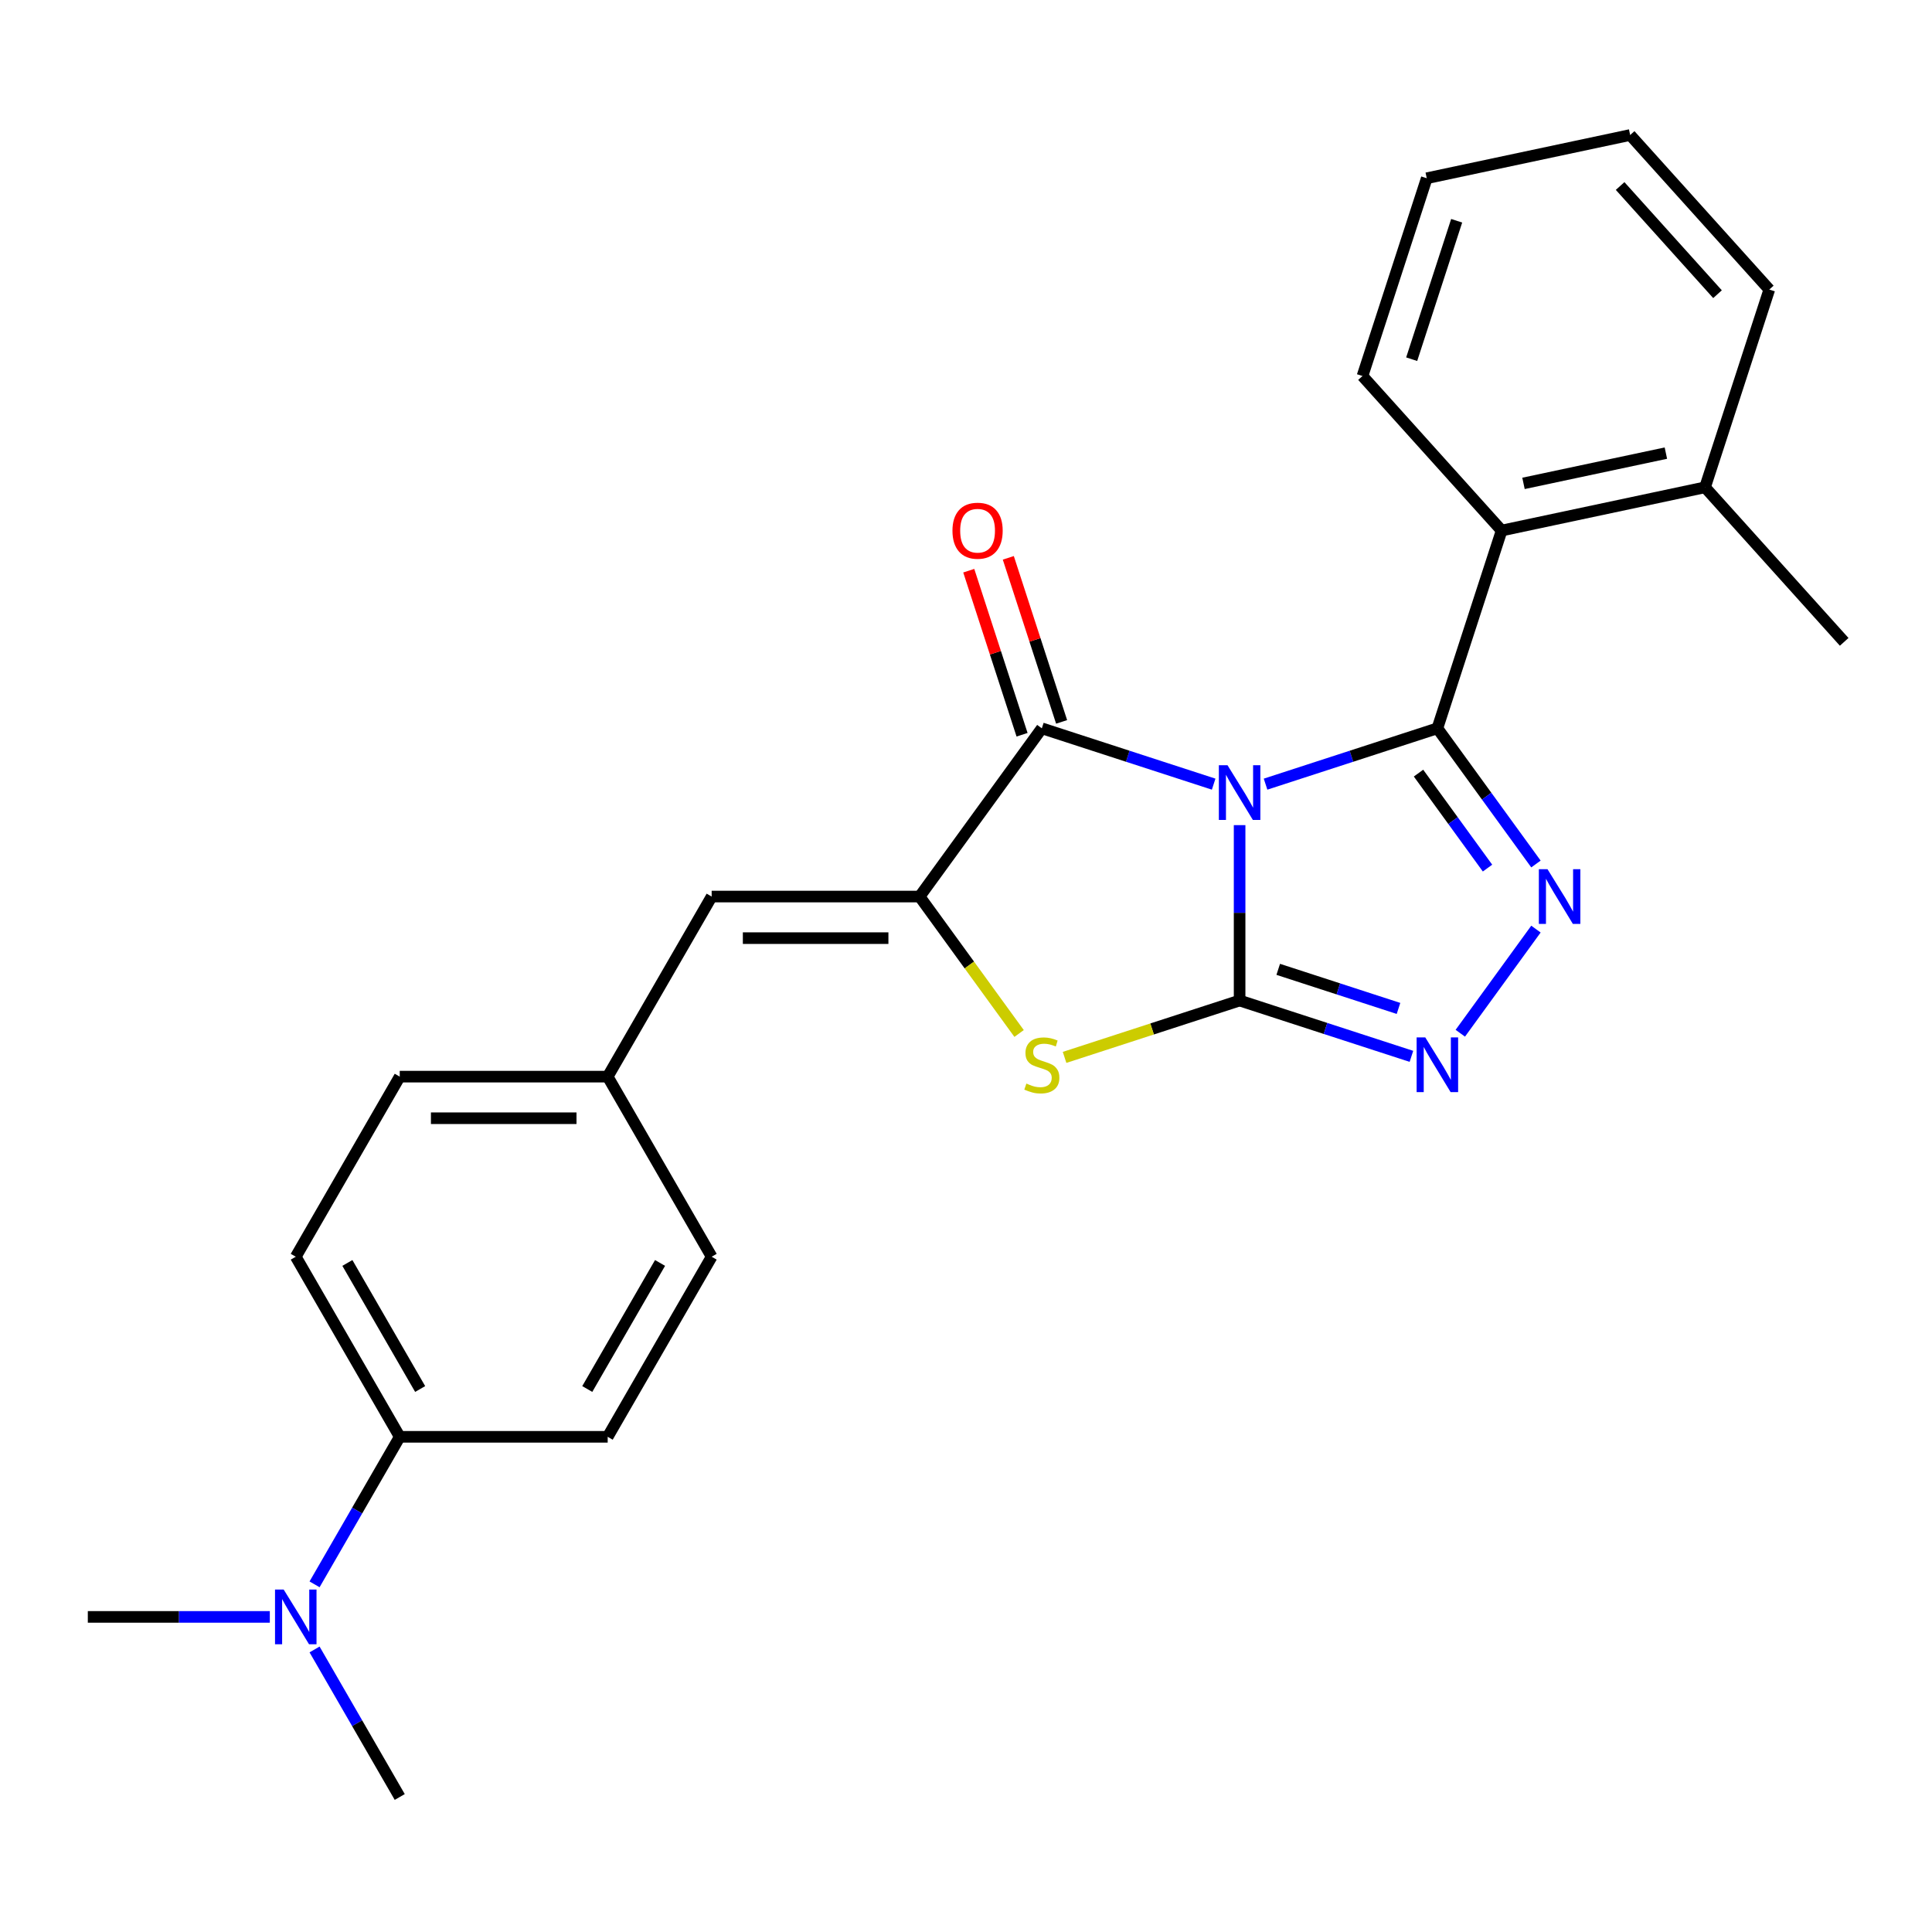 <?xml version='1.0' encoding='iso-8859-1'?>
<svg version='1.1' baseProfile='full'
              xmlns='http://www.w3.org/2000/svg'
                      xmlns:rdkit='http://www.rdkit.org/xml'
                      xmlns:xlink='http://www.w3.org/1999/xlink'
                  xml:space='preserve'
width='1000px' height='1000px' viewBox='0 0 1000 1000'>
<!-- END OF HEADER -->
<rect style='opacity:1.0;fill:#FFFFFF;stroke:none' width='1000' height='1000' x='0' y='0'> </rect>
<path class='bond-0' d='M 641.618,427.088 L 641.618,472.479' style='fill:none;fill-rule:evenodd;stroke:#0000FF;stroke-width:6px;stroke-linecap:butt;stroke-linejoin:miter;stroke-opacity:1' />
<path class='bond-0' d='M 641.618,472.479 L 641.618,517.87' style='fill:none;fill-rule:evenodd;stroke:#000000;stroke-width:6px;stroke-linecap:butt;stroke-linejoin:miter;stroke-opacity:1' />
<path class='bond-1' d='M 655.049,405.873 L 699.516,391.425' style='fill:none;fill-rule:evenodd;stroke:#0000FF;stroke-width:6px;stroke-linecap:butt;stroke-linejoin:miter;stroke-opacity:1' />
<path class='bond-1' d='M 699.516,391.425 L 743.983,376.977' style='fill:none;fill-rule:evenodd;stroke:#000000;stroke-width:6px;stroke-linecap:butt;stroke-linejoin:miter;stroke-opacity:1' />
<path class='bond-2' d='M 628.187,405.873 L 583.72,391.425' style='fill:none;fill-rule:evenodd;stroke:#0000FF;stroke-width:6px;stroke-linecap:butt;stroke-linejoin:miter;stroke-opacity:1' />
<path class='bond-2' d='M 583.72,391.425 L 539.253,376.977' style='fill:none;fill-rule:evenodd;stroke:#000000;stroke-width:6px;stroke-linecap:butt;stroke-linejoin:miter;stroke-opacity:1' />
<path class='bond-5' d='M 641.618,517.87 L 686.085,532.319' style='fill:none;fill-rule:evenodd;stroke:#000000;stroke-width:6px;stroke-linecap:butt;stroke-linejoin:miter;stroke-opacity:1' />
<path class='bond-5' d='M 686.085,532.319 L 730.552,546.767' style='fill:none;fill-rule:evenodd;stroke:#0000FF;stroke-width:6px;stroke-linecap:butt;stroke-linejoin:miter;stroke-opacity:1' />
<path class='bond-5' d='M 661.61,501.732 L 692.737,511.846' style='fill:none;fill-rule:evenodd;stroke:#000000;stroke-width:6px;stroke-linecap:butt;stroke-linejoin:miter;stroke-opacity:1' />
<path class='bond-5' d='M 692.737,511.846 L 723.864,521.959' style='fill:none;fill-rule:evenodd;stroke:#0000FF;stroke-width:6px;stroke-linecap:butt;stroke-linejoin:miter;stroke-opacity:1' />
<path class='bond-6' d='M 641.618,517.87 L 596.321,532.588' style='fill:none;fill-rule:evenodd;stroke:#000000;stroke-width:6px;stroke-linecap:butt;stroke-linejoin:miter;stroke-opacity:1' />
<path class='bond-6' d='M 596.321,532.588 L 551.023,547.306' style='fill:none;fill-rule:evenodd;stroke:#CCCC00;stroke-width:6px;stroke-linecap:butt;stroke-linejoin:miter;stroke-opacity:1' />
<path class='bond-3' d='M 743.983,376.977 L 769.494,412.09' style='fill:none;fill-rule:evenodd;stroke:#000000;stroke-width:6px;stroke-linecap:butt;stroke-linejoin:miter;stroke-opacity:1' />
<path class='bond-3' d='M 769.494,412.09 L 795.005,447.203' style='fill:none;fill-rule:evenodd;stroke:#0000FF;stroke-width:6px;stroke-linecap:butt;stroke-linejoin:miter;stroke-opacity:1' />
<path class='bond-3' d='M 734.221,400.164 L 752.079,424.743' style='fill:none;fill-rule:evenodd;stroke:#000000;stroke-width:6px;stroke-linecap:butt;stroke-linejoin:miter;stroke-opacity:1' />
<path class='bond-3' d='M 752.079,424.743 L 769.937,449.322' style='fill:none;fill-rule:evenodd;stroke:#0000FF;stroke-width:6px;stroke-linecap:butt;stroke-linejoin:miter;stroke-opacity:1' />
<path class='bond-7' d='M 743.983,376.977 L 777.244,274.611' style='fill:none;fill-rule:evenodd;stroke:#000000;stroke-width:6px;stroke-linecap:butt;stroke-linejoin:miter;stroke-opacity:1' />
<path class='bond-4' d='M 539.253,376.977 L 475.987,464.054' style='fill:none;fill-rule:evenodd;stroke:#000000;stroke-width:6px;stroke-linecap:butt;stroke-linejoin:miter;stroke-opacity:1' />
<path class='bond-9' d='M 549.489,373.651 L 535.694,331.193' style='fill:none;fill-rule:evenodd;stroke:#000000;stroke-width:6px;stroke-linecap:butt;stroke-linejoin:miter;stroke-opacity:1' />
<path class='bond-9' d='M 535.694,331.193 L 521.899,288.736' style='fill:none;fill-rule:evenodd;stroke:#FF0000;stroke-width:6px;stroke-linecap:butt;stroke-linejoin:miter;stroke-opacity:1' />
<path class='bond-9' d='M 529.016,380.303 L 515.221,337.845' style='fill:none;fill-rule:evenodd;stroke:#000000;stroke-width:6px;stroke-linecap:butt;stroke-linejoin:miter;stroke-opacity:1' />
<path class='bond-9' d='M 515.221,337.845 L 501.426,295.388' style='fill:none;fill-rule:evenodd;stroke:#FF0000;stroke-width:6px;stroke-linecap:butt;stroke-linejoin:miter;stroke-opacity:1' />
<path class='bond-26' d='M 795.005,480.905 L 755.848,534.801' style='fill:none;fill-rule:evenodd;stroke:#0000FF;stroke-width:6px;stroke-linecap:butt;stroke-linejoin:miter;stroke-opacity:1' />
<path class='bond-8' d='M 475.987,464.054 L 368.354,464.054' style='fill:none;fill-rule:evenodd;stroke:#000000;stroke-width:6px;stroke-linecap:butt;stroke-linejoin:miter;stroke-opacity:1' />
<path class='bond-8' d='M 459.842,485.58 L 384.499,485.58' style='fill:none;fill-rule:evenodd;stroke:#000000;stroke-width:6px;stroke-linecap:butt;stroke-linejoin:miter;stroke-opacity:1' />
<path class='bond-25' d='M 475.987,464.054 L 501.735,499.492' style='fill:none;fill-rule:evenodd;stroke:#000000;stroke-width:6px;stroke-linecap:butt;stroke-linejoin:miter;stroke-opacity:1' />
<path class='bond-25' d='M 501.735,499.492 L 527.482,534.93' style='fill:none;fill-rule:evenodd;stroke:#CCCC00;stroke-width:6px;stroke-linecap:butt;stroke-linejoin:miter;stroke-opacity:1' />
<path class='bond-12' d='M 777.244,274.611 L 882.525,252.233' style='fill:none;fill-rule:evenodd;stroke:#000000;stroke-width:6px;stroke-linecap:butt;stroke-linejoin:miter;stroke-opacity:1' />
<path class='bond-12' d='M 788.56,250.198 L 862.257,234.534' style='fill:none;fill-rule:evenodd;stroke:#000000;stroke-width:6px;stroke-linecap:butt;stroke-linejoin:miter;stroke-opacity:1' />
<path class='bond-18' d='M 777.244,274.611 L 705.223,194.624' style='fill:none;fill-rule:evenodd;stroke:#000000;stroke-width:6px;stroke-linecap:butt;stroke-linejoin:miter;stroke-opacity:1' />
<path class='bond-13' d='M 368.354,464.054 L 314.538,557.267' style='fill:none;fill-rule:evenodd;stroke:#000000;stroke-width:6px;stroke-linecap:butt;stroke-linejoin:miter;stroke-opacity:1' />
<path class='bond-10' d='M 206.904,743.693 L 153.088,650.48' style='fill:none;fill-rule:evenodd;stroke:#000000;stroke-width:6px;stroke-linecap:butt;stroke-linejoin:miter;stroke-opacity:1' />
<path class='bond-10' d='M 217.474,718.948 L 179.803,653.699' style='fill:none;fill-rule:evenodd;stroke:#000000;stroke-width:6px;stroke-linecap:butt;stroke-linejoin:miter;stroke-opacity:1' />
<path class='bond-11' d='M 206.904,743.693 L 184.86,781.874' style='fill:none;fill-rule:evenodd;stroke:#000000;stroke-width:6px;stroke-linecap:butt;stroke-linejoin:miter;stroke-opacity:1' />
<path class='bond-11' d='M 184.86,781.874 L 162.817,820.055' style='fill:none;fill-rule:evenodd;stroke:#0000FF;stroke-width:6px;stroke-linecap:butt;stroke-linejoin:miter;stroke-opacity:1' />
<path class='bond-28' d='M 206.904,743.693 L 314.538,743.693' style='fill:none;fill-rule:evenodd;stroke:#000000;stroke-width:6px;stroke-linecap:butt;stroke-linejoin:miter;stroke-opacity:1' />
<path class='bond-19' d='M 139.657,836.906 L 92.556,836.906' style='fill:none;fill-rule:evenodd;stroke:#0000FF;stroke-width:6px;stroke-linecap:butt;stroke-linejoin:miter;stroke-opacity:1' />
<path class='bond-19' d='M 92.556,836.906 L 45.455,836.906' style='fill:none;fill-rule:evenodd;stroke:#000000;stroke-width:6px;stroke-linecap:butt;stroke-linejoin:miter;stroke-opacity:1' />
<path class='bond-20' d='M 162.817,853.757 L 184.86,891.938' style='fill:none;fill-rule:evenodd;stroke:#0000FF;stroke-width:6px;stroke-linecap:butt;stroke-linejoin:miter;stroke-opacity:1' />
<path class='bond-20' d='M 184.86,891.938 L 206.904,930.119' style='fill:none;fill-rule:evenodd;stroke:#000000;stroke-width:6px;stroke-linecap:butt;stroke-linejoin:miter;stroke-opacity:1' />
<path class='bond-21' d='M 882.525,252.233 L 954.545,332.22' style='fill:none;fill-rule:evenodd;stroke:#000000;stroke-width:6px;stroke-linecap:butt;stroke-linejoin:miter;stroke-opacity:1' />
<path class='bond-22' d='M 882.525,252.233 L 915.785,149.868' style='fill:none;fill-rule:evenodd;stroke:#000000;stroke-width:6px;stroke-linecap:butt;stroke-linejoin:miter;stroke-opacity:1' />
<path class='bond-16' d='M 314.538,557.267 L 368.354,650.48' style='fill:none;fill-rule:evenodd;stroke:#000000;stroke-width:6px;stroke-linecap:butt;stroke-linejoin:miter;stroke-opacity:1' />
<path class='bond-17' d='M 314.538,557.267 L 206.904,557.267' style='fill:none;fill-rule:evenodd;stroke:#000000;stroke-width:6px;stroke-linecap:butt;stroke-linejoin:miter;stroke-opacity:1' />
<path class='bond-17' d='M 298.393,578.793 L 223.049,578.793' style='fill:none;fill-rule:evenodd;stroke:#000000;stroke-width:6px;stroke-linecap:butt;stroke-linejoin:miter;stroke-opacity:1' />
<path class='bond-14' d='M 314.538,743.693 L 368.354,650.48' style='fill:none;fill-rule:evenodd;stroke:#000000;stroke-width:6px;stroke-linecap:butt;stroke-linejoin:miter;stroke-opacity:1' />
<path class='bond-14' d='M 303.967,718.948 L 341.639,653.699' style='fill:none;fill-rule:evenodd;stroke:#000000;stroke-width:6px;stroke-linecap:butt;stroke-linejoin:miter;stroke-opacity:1' />
<path class='bond-15' d='M 153.088,650.48 L 206.904,557.267' style='fill:none;fill-rule:evenodd;stroke:#000000;stroke-width:6px;stroke-linecap:butt;stroke-linejoin:miter;stroke-opacity:1' />
<path class='bond-23' d='M 705.223,194.624 L 738.483,92.259' style='fill:none;fill-rule:evenodd;stroke:#000000;stroke-width:6px;stroke-linecap:butt;stroke-linejoin:miter;stroke-opacity:1' />
<path class='bond-23' d='M 730.685,185.922 L 753.967,114.266' style='fill:none;fill-rule:evenodd;stroke:#000000;stroke-width:6px;stroke-linecap:butt;stroke-linejoin:miter;stroke-opacity:1' />
<path class='bond-27' d='M 915.785,149.868 L 843.765,69.881' style='fill:none;fill-rule:evenodd;stroke:#000000;stroke-width:6px;stroke-linecap:butt;stroke-linejoin:miter;stroke-opacity:1' />
<path class='bond-27' d='M 888.985,152.274 L 838.57,96.283' style='fill:none;fill-rule:evenodd;stroke:#000000;stroke-width:6px;stroke-linecap:butt;stroke-linejoin:miter;stroke-opacity:1' />
<path class='bond-24' d='M 738.483,92.259 L 843.765,69.881' style='fill:none;fill-rule:evenodd;stroke:#000000;stroke-width:6px;stroke-linecap:butt;stroke-linejoin:miter;stroke-opacity:1' />
<path  class='atom-0' d='M 635.358 396.077
L 644.638 411.077
Q 645.558 412.557, 647.038 415.237
Q 648.518 417.917, 648.598 418.077
L 648.598 396.077
L 652.358 396.077
L 652.358 424.397
L 648.478 424.397
L 638.518 407.997
Q 637.358 406.077, 636.118 403.877
Q 634.918 401.677, 634.558 400.997
L 634.558 424.397
L 630.878 424.397
L 630.878 396.077
L 635.358 396.077
' fill='#0000FF'/>
<path  class='atom-4' d='M 800.988 449.894
L 810.268 464.894
Q 811.188 466.374, 812.668 469.054
Q 814.148 471.734, 814.228 471.894
L 814.228 449.894
L 817.988 449.894
L 817.988 478.214
L 814.108 478.214
L 804.148 461.814
Q 802.988 459.894, 801.748 457.694
Q 800.548 455.494, 800.188 454.814
L 800.188 478.214
L 796.508 478.214
L 796.508 449.894
L 800.988 449.894
' fill='#0000FF'/>
<path  class='atom-6' d='M 737.723 536.971
L 747.003 551.971
Q 747.923 553.451, 749.403 556.131
Q 750.883 558.811, 750.963 558.971
L 750.963 536.971
L 754.723 536.971
L 754.723 565.291
L 750.843 565.291
L 740.883 548.891
Q 739.723 546.971, 738.483 544.771
Q 737.283 542.571, 736.923 541.891
L 736.923 565.291
L 733.243 565.291
L 733.243 536.971
L 737.723 536.971
' fill='#0000FF'/>
<path  class='atom-7' d='M 531.253 560.851
Q 531.573 560.971, 532.893 561.531
Q 534.213 562.091, 535.653 562.451
Q 537.133 562.771, 538.573 562.771
Q 541.253 562.771, 542.813 561.491
Q 544.373 560.171, 544.373 557.891
Q 544.373 556.331, 543.573 555.371
Q 542.813 554.411, 541.613 553.891
Q 540.413 553.371, 538.413 552.771
Q 535.893 552.011, 534.373 551.291
Q 532.893 550.571, 531.813 549.051
Q 530.773 547.531, 530.773 544.971
Q 530.773 541.411, 533.173 539.211
Q 535.613 537.011, 540.413 537.011
Q 543.693 537.011, 547.413 538.571
L 546.493 541.651
Q 543.093 540.251, 540.533 540.251
Q 537.773 540.251, 536.253 541.411
Q 534.733 542.531, 534.773 544.491
Q 534.773 546.011, 535.533 546.931
Q 536.333 547.851, 537.453 548.371
Q 538.613 548.891, 540.533 549.491
Q 543.093 550.291, 544.613 551.091
Q 546.133 551.891, 547.213 553.531
Q 548.333 555.131, 548.333 557.891
Q 548.333 561.811, 545.693 563.931
Q 543.093 566.011, 538.733 566.011
Q 536.213 566.011, 534.293 565.451
Q 532.413 564.931, 530.173 564.011
L 531.253 560.851
' fill='#CCCC00'/>
<path  class='atom-10' d='M 492.992 274.691
Q 492.992 267.891, 496.352 264.091
Q 499.712 260.291, 505.992 260.291
Q 512.272 260.291, 515.632 264.091
Q 518.992 267.891, 518.992 274.691
Q 518.992 281.571, 515.592 285.491
Q 512.192 289.371, 505.992 289.371
Q 499.752 289.371, 496.352 285.491
Q 492.992 281.611, 492.992 274.691
M 505.992 286.171
Q 510.312 286.171, 512.632 283.291
Q 514.992 280.371, 514.992 274.691
Q 514.992 269.131, 512.632 266.331
Q 510.312 263.491, 505.992 263.491
Q 501.672 263.491, 499.312 266.291
Q 496.992 269.091, 496.992 274.691
Q 496.992 280.411, 499.312 283.291
Q 501.672 286.171, 505.992 286.171
' fill='#FF0000'/>
<path  class='atom-12' d='M 146.828 822.746
L 156.108 837.746
Q 157.028 839.226, 158.508 841.906
Q 159.988 844.586, 160.068 844.746
L 160.068 822.746
L 163.828 822.746
L 163.828 851.066
L 159.948 851.066
L 149.988 834.666
Q 148.828 832.746, 147.588 830.546
Q 146.388 828.346, 146.028 827.666
L 146.028 851.066
L 142.348 851.066
L 142.348 822.746
L 146.828 822.746
' fill='#0000FF'/>
</svg>
